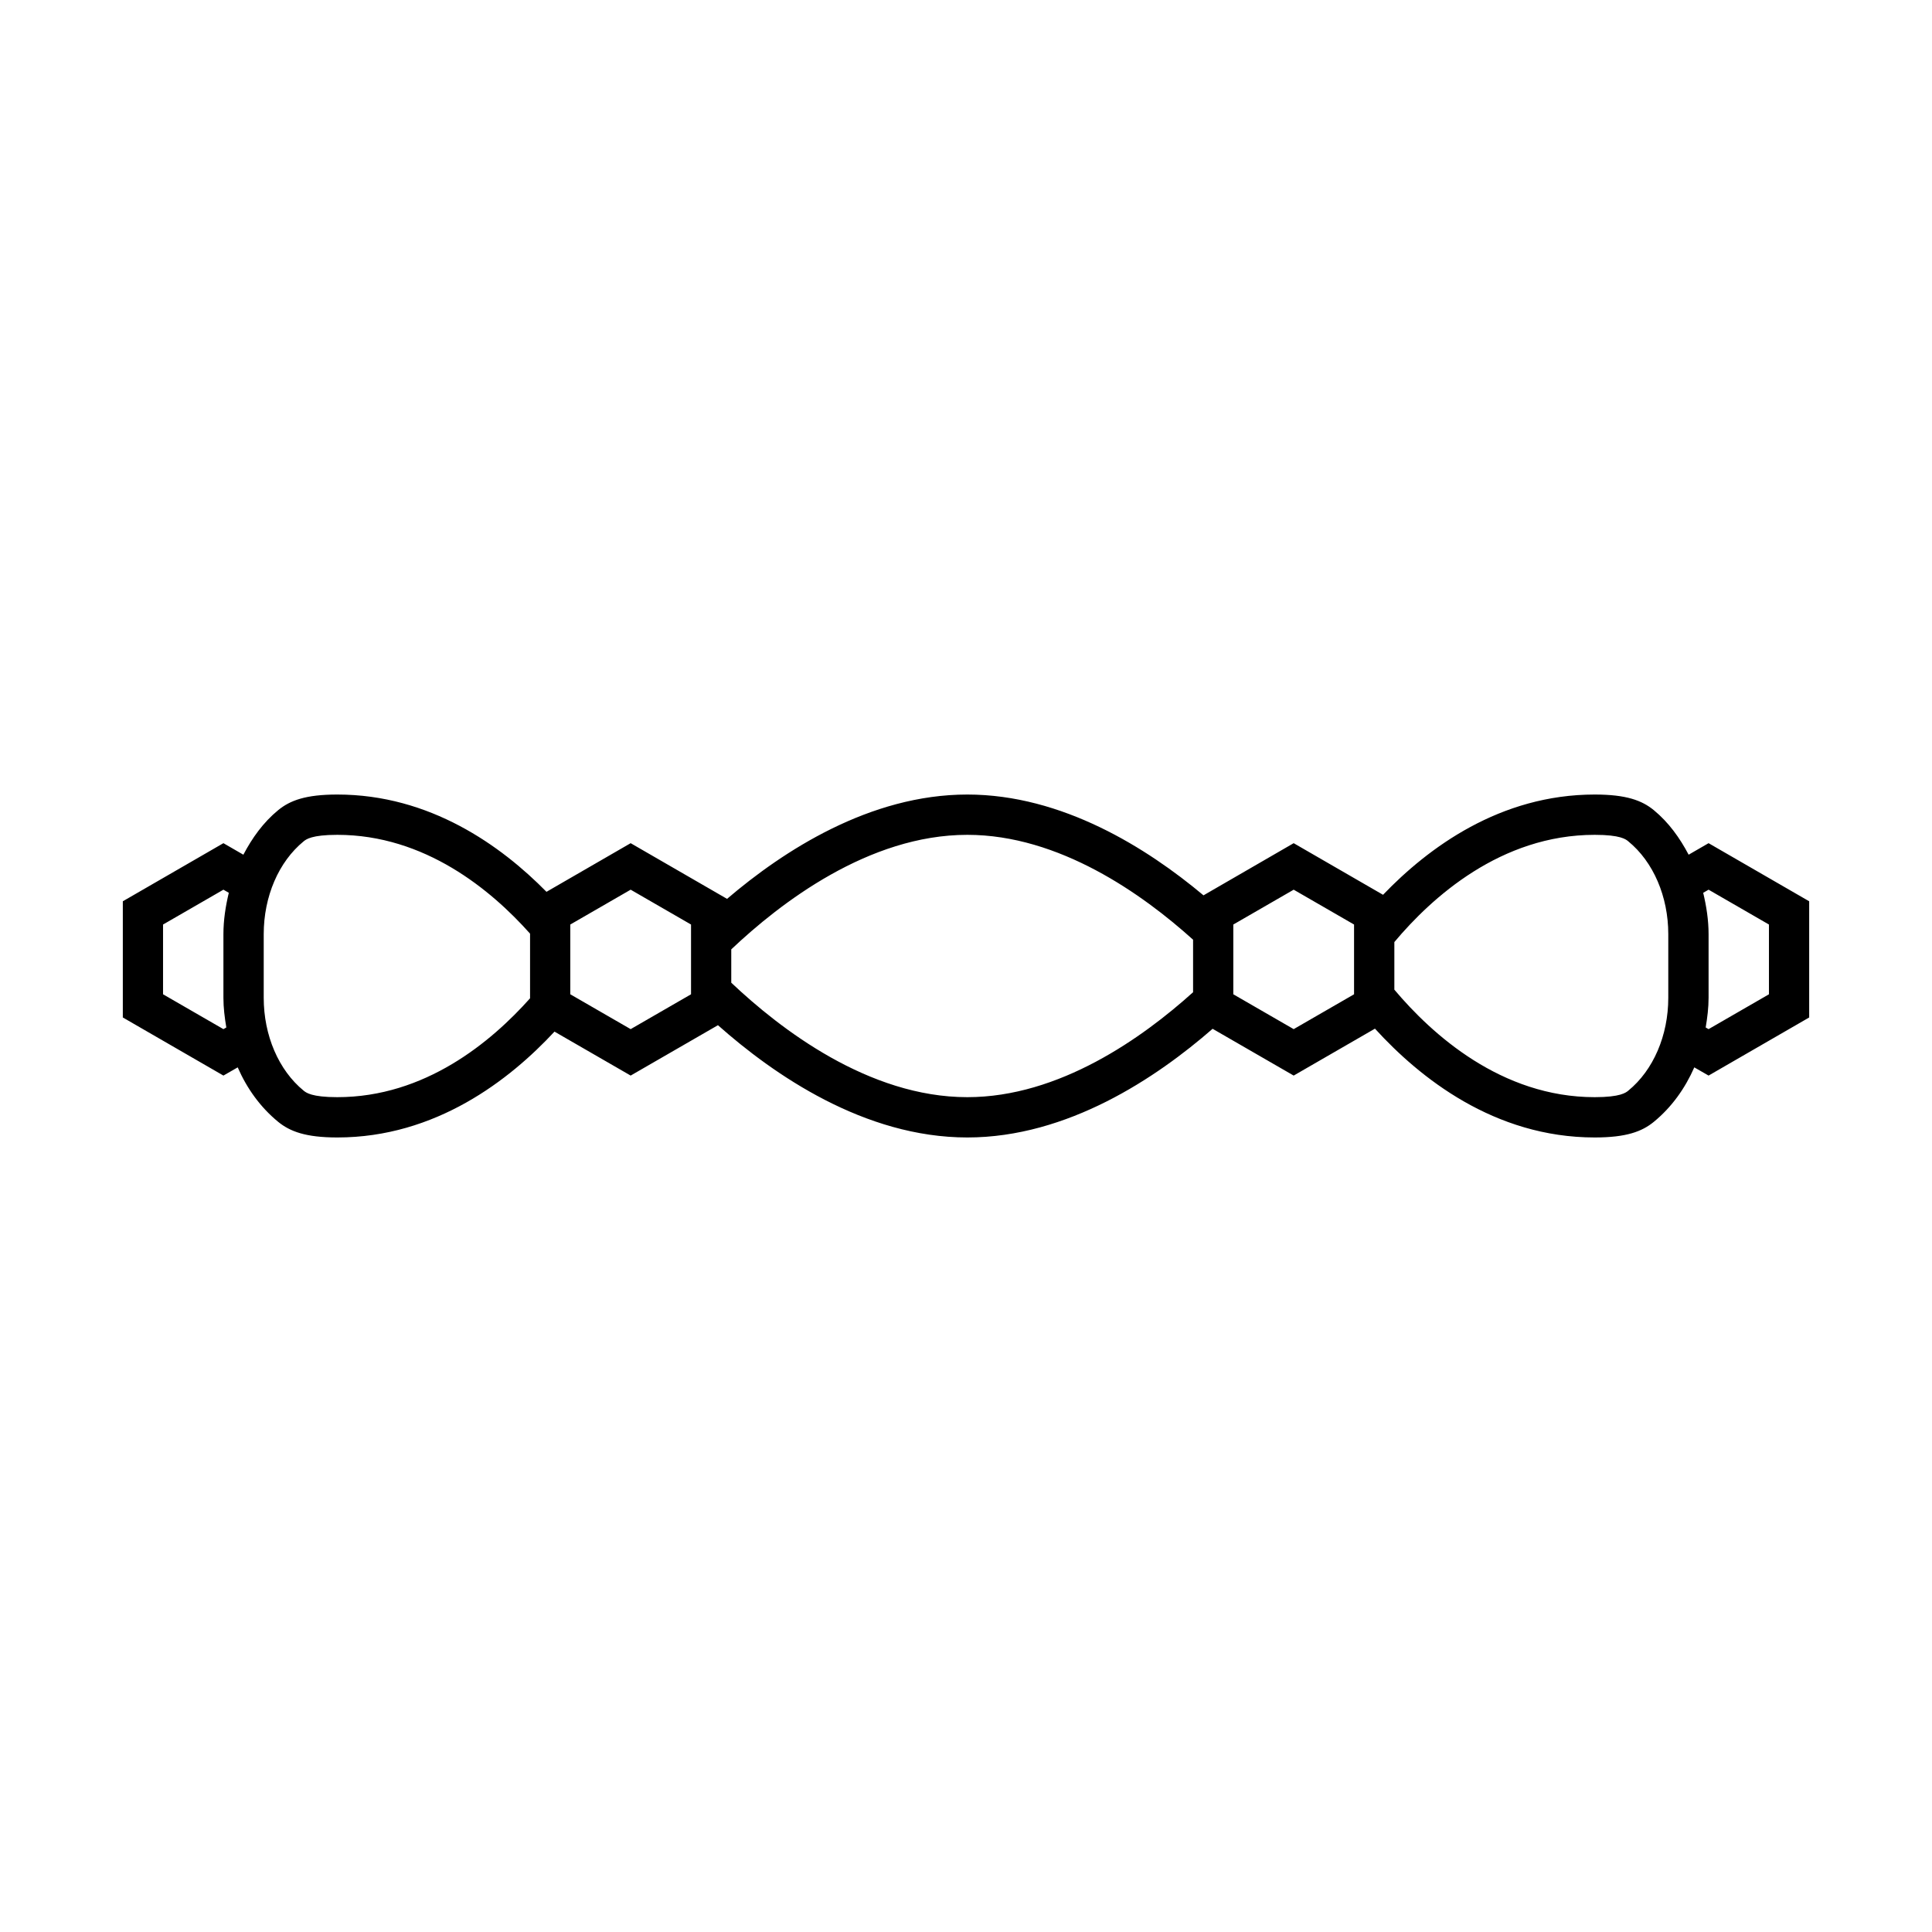 <svg height="28" width="28" class="w-full menu-item-icon-svg h-full rounded-full" xmlns="http://www.w3.org/2000/svg" xmlns:xlink="http://www.w3.org/1999/xlink"><svg xmlns="http://www.w3.org/2000/svg" fill="none" viewBox="0 0 28 28"><path fill="black" d="M24.762 12.22L24.473 12.387C24.345 12.144 24.184 11.919 23.968 11.741C23.797 11.601 23.57 11.515 23.112 11.515C21.739 11.515 20.7 12.285 20.044 12.968L18.749 12.22L17.442 12.976C16.624 12.291 15.396 11.515 14.019 11.515C12.607 11.515 11.353 12.33 10.537 13.027L9.14 12.22L7.92 12.925C7.26 12.254 6.23 11.515 4.888 11.515C4.43 11.515 4.203 11.601 4.032 11.741C3.815 11.919 3.655 12.144 3.527 12.387L3.238 12.22L1.78 13.062V14.746L3.238 15.588L3.445 15.469C3.577 15.772 3.772 16.046 4.032 16.259C4.203 16.398 4.43 16.485 4.888 16.485C6.315 16.485 7.385 15.652 8.036 14.951L9.14 15.588L10.405 14.858C11.214 15.576 12.527 16.485 14.019 16.485C15.474 16.485 16.761 15.619 17.574 14.91L18.749 15.588L19.927 14.908C20.574 15.618 21.655 16.485 23.112 16.485C23.57 16.485 23.797 16.399 23.968 16.259C24.228 16.046 24.422 15.772 24.555 15.469L24.762 15.588L26.22 14.746V13.062L24.762 12.22L24.762 12.22ZM3.238 14.915L2.363 14.41V13.399L3.238 12.894L3.316 12.939C3.269 13.135 3.238 13.336 3.238 13.539V14.461C3.238 14.605 3.256 14.749 3.28 14.891L3.238 14.915V14.915ZM4.888 15.901C4.516 15.901 4.436 15.835 4.401 15.807C4.038 15.51 3.822 15.006 3.822 14.461V13.539C3.822 12.993 4.038 12.49 4.401 12.193C4.436 12.165 4.516 12.099 4.888 12.099C6.158 12.099 7.118 12.898 7.682 13.531V14.468C7.118 15.101 6.16 15.901 4.888 15.901H4.888ZM10.015 14.41L9.14 14.915L8.265 14.41V13.399L9.14 12.894L10.015 13.399V14.41ZM10.598 14.242V13.759C11.307 13.088 12.588 12.099 14.019 12.099C15.352 12.099 16.559 12.959 17.291 13.619V14.38C16.559 15.04 15.353 15.901 14.019 15.901C12.588 15.901 11.307 14.913 10.598 14.242V14.242ZM19.624 14.41L18.749 14.915L17.874 14.41V13.399L18.749 12.894L19.624 13.399V14.41ZM24.178 14.461C24.178 15.006 23.962 15.51 23.598 15.807C23.564 15.835 23.484 15.901 23.112 15.901C21.756 15.901 20.752 14.989 20.208 14.343V13.653C20.75 13.007 21.75 12.099 23.112 12.099C23.484 12.099 23.564 12.164 23.598 12.193C23.962 12.49 24.178 12.994 24.178 13.539V14.461V14.461ZM25.637 14.41L24.762 14.915L24.72 14.891C24.744 14.749 24.762 14.605 24.762 14.461V13.539C24.762 13.336 24.731 13.135 24.684 12.939L24.762 12.894L25.637 13.399V14.41V14.41Z"></path></svg></svg>